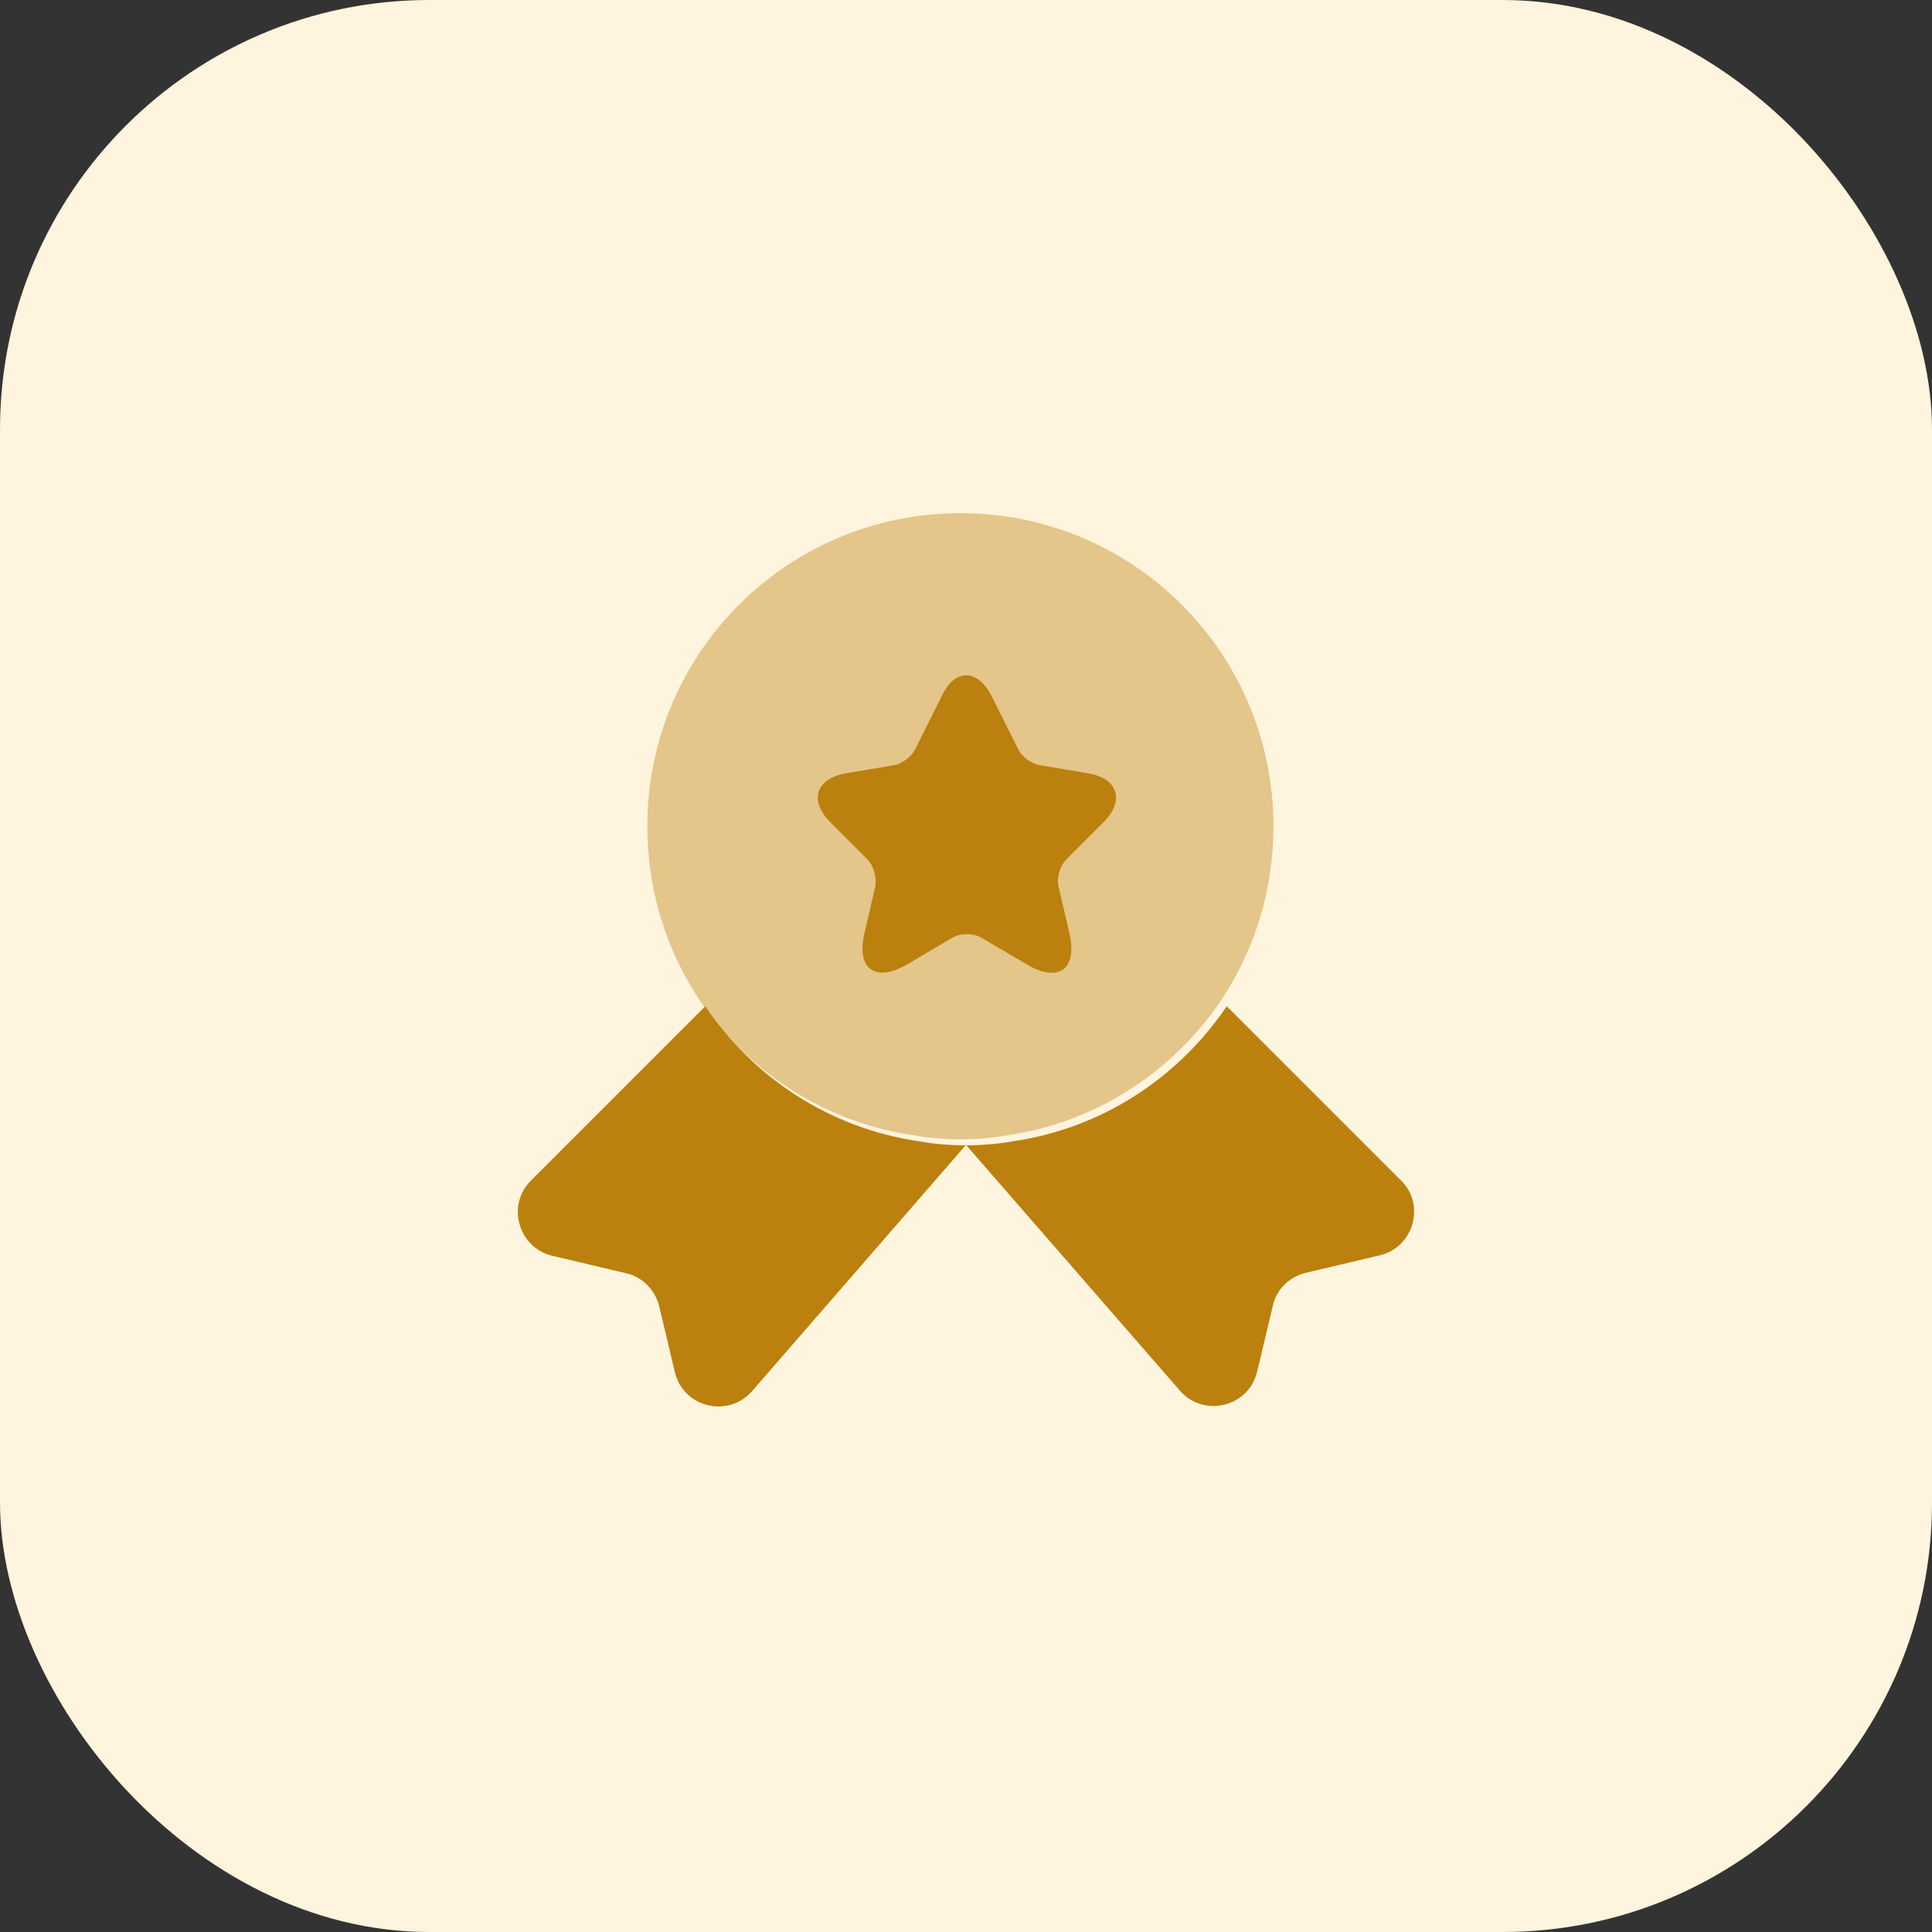 <svg width="72" height="72" viewBox="0 0 72 72" fill="none" xmlns="http://www.w3.org/2000/svg">
<rect x="0" y="0" width="72" height="72" fill="#333333" stroke="none"/>
<rect width="72" height="72" rx="16" fill="#FFF4DD"/>
<path opacity="0.4" d="M47.458 30.792C47.458 33.208 46.742 35.425 45.508 37.275C43.708 39.942 40.858 41.825 37.542 42.308C36.975 42.408 36.392 42.458 35.792 42.458C35.192 42.458 34.608 42.408 34.042 42.308C30.725 41.825 27.875 39.942 26.075 37.275C24.842 35.425 24.125 33.208 24.125 30.792C24.125 24.342 29.342 19.125 35.792 19.125C42.242 19.125 47.458 24.342 47.458 30.792Z" fill="#BB800D"/>
<path d="M51.416 46.783L48.666 47.433C48.05 47.583 47.566 48.05 47.433 48.667L46.85 51.117C46.533 52.45 44.833 52.85 43.95 51.8L36 42.667L28.05 51.817C27.166 52.867 25.466 52.467 25.15 51.133L24.567 48.683C24.416 48.067 23.933 47.583 23.333 47.45L20.583 46.8C19.317 46.5 18.866 44.917 19.783 44L26.283 37.5C28.083 40.167 30.933 42.05 34.25 42.533C34.816 42.633 35.4 42.683 36 42.683C36.6 42.683 37.183 42.633 37.75 42.533C41.066 42.05 43.916 40.167 45.717 37.5L52.217 44C53.133 44.9 52.683 46.483 51.416 46.783Z" fill="#BB800D"/>
<path d="M36.967 25.967L37.951 27.933C38.084 28.2 38.434 28.467 38.751 28.517L40.534 28.817C41.667 29 41.934 29.833 41.117 30.65L39.734 32.033C39.501 32.267 39.367 32.717 39.451 33.05L39.851 34.767C40.167 36.117 39.451 36.65 38.251 35.933L36.584 34.95C36.284 34.767 35.784 34.767 35.484 34.95L33.817 35.933C32.617 36.633 31.901 36.117 32.217 34.767L32.617 33.05C32.684 32.733 32.567 32.267 32.334 32.033L30.951 30.65C30.134 29.833 30.401 29.017 31.534 28.817L33.317 28.517C33.617 28.467 33.967 28.2 34.101 27.933L35.084 25.967C35.567 24.9 36.434 24.9 36.967 25.967Z" fill="#BB800D"/>
</svg>
